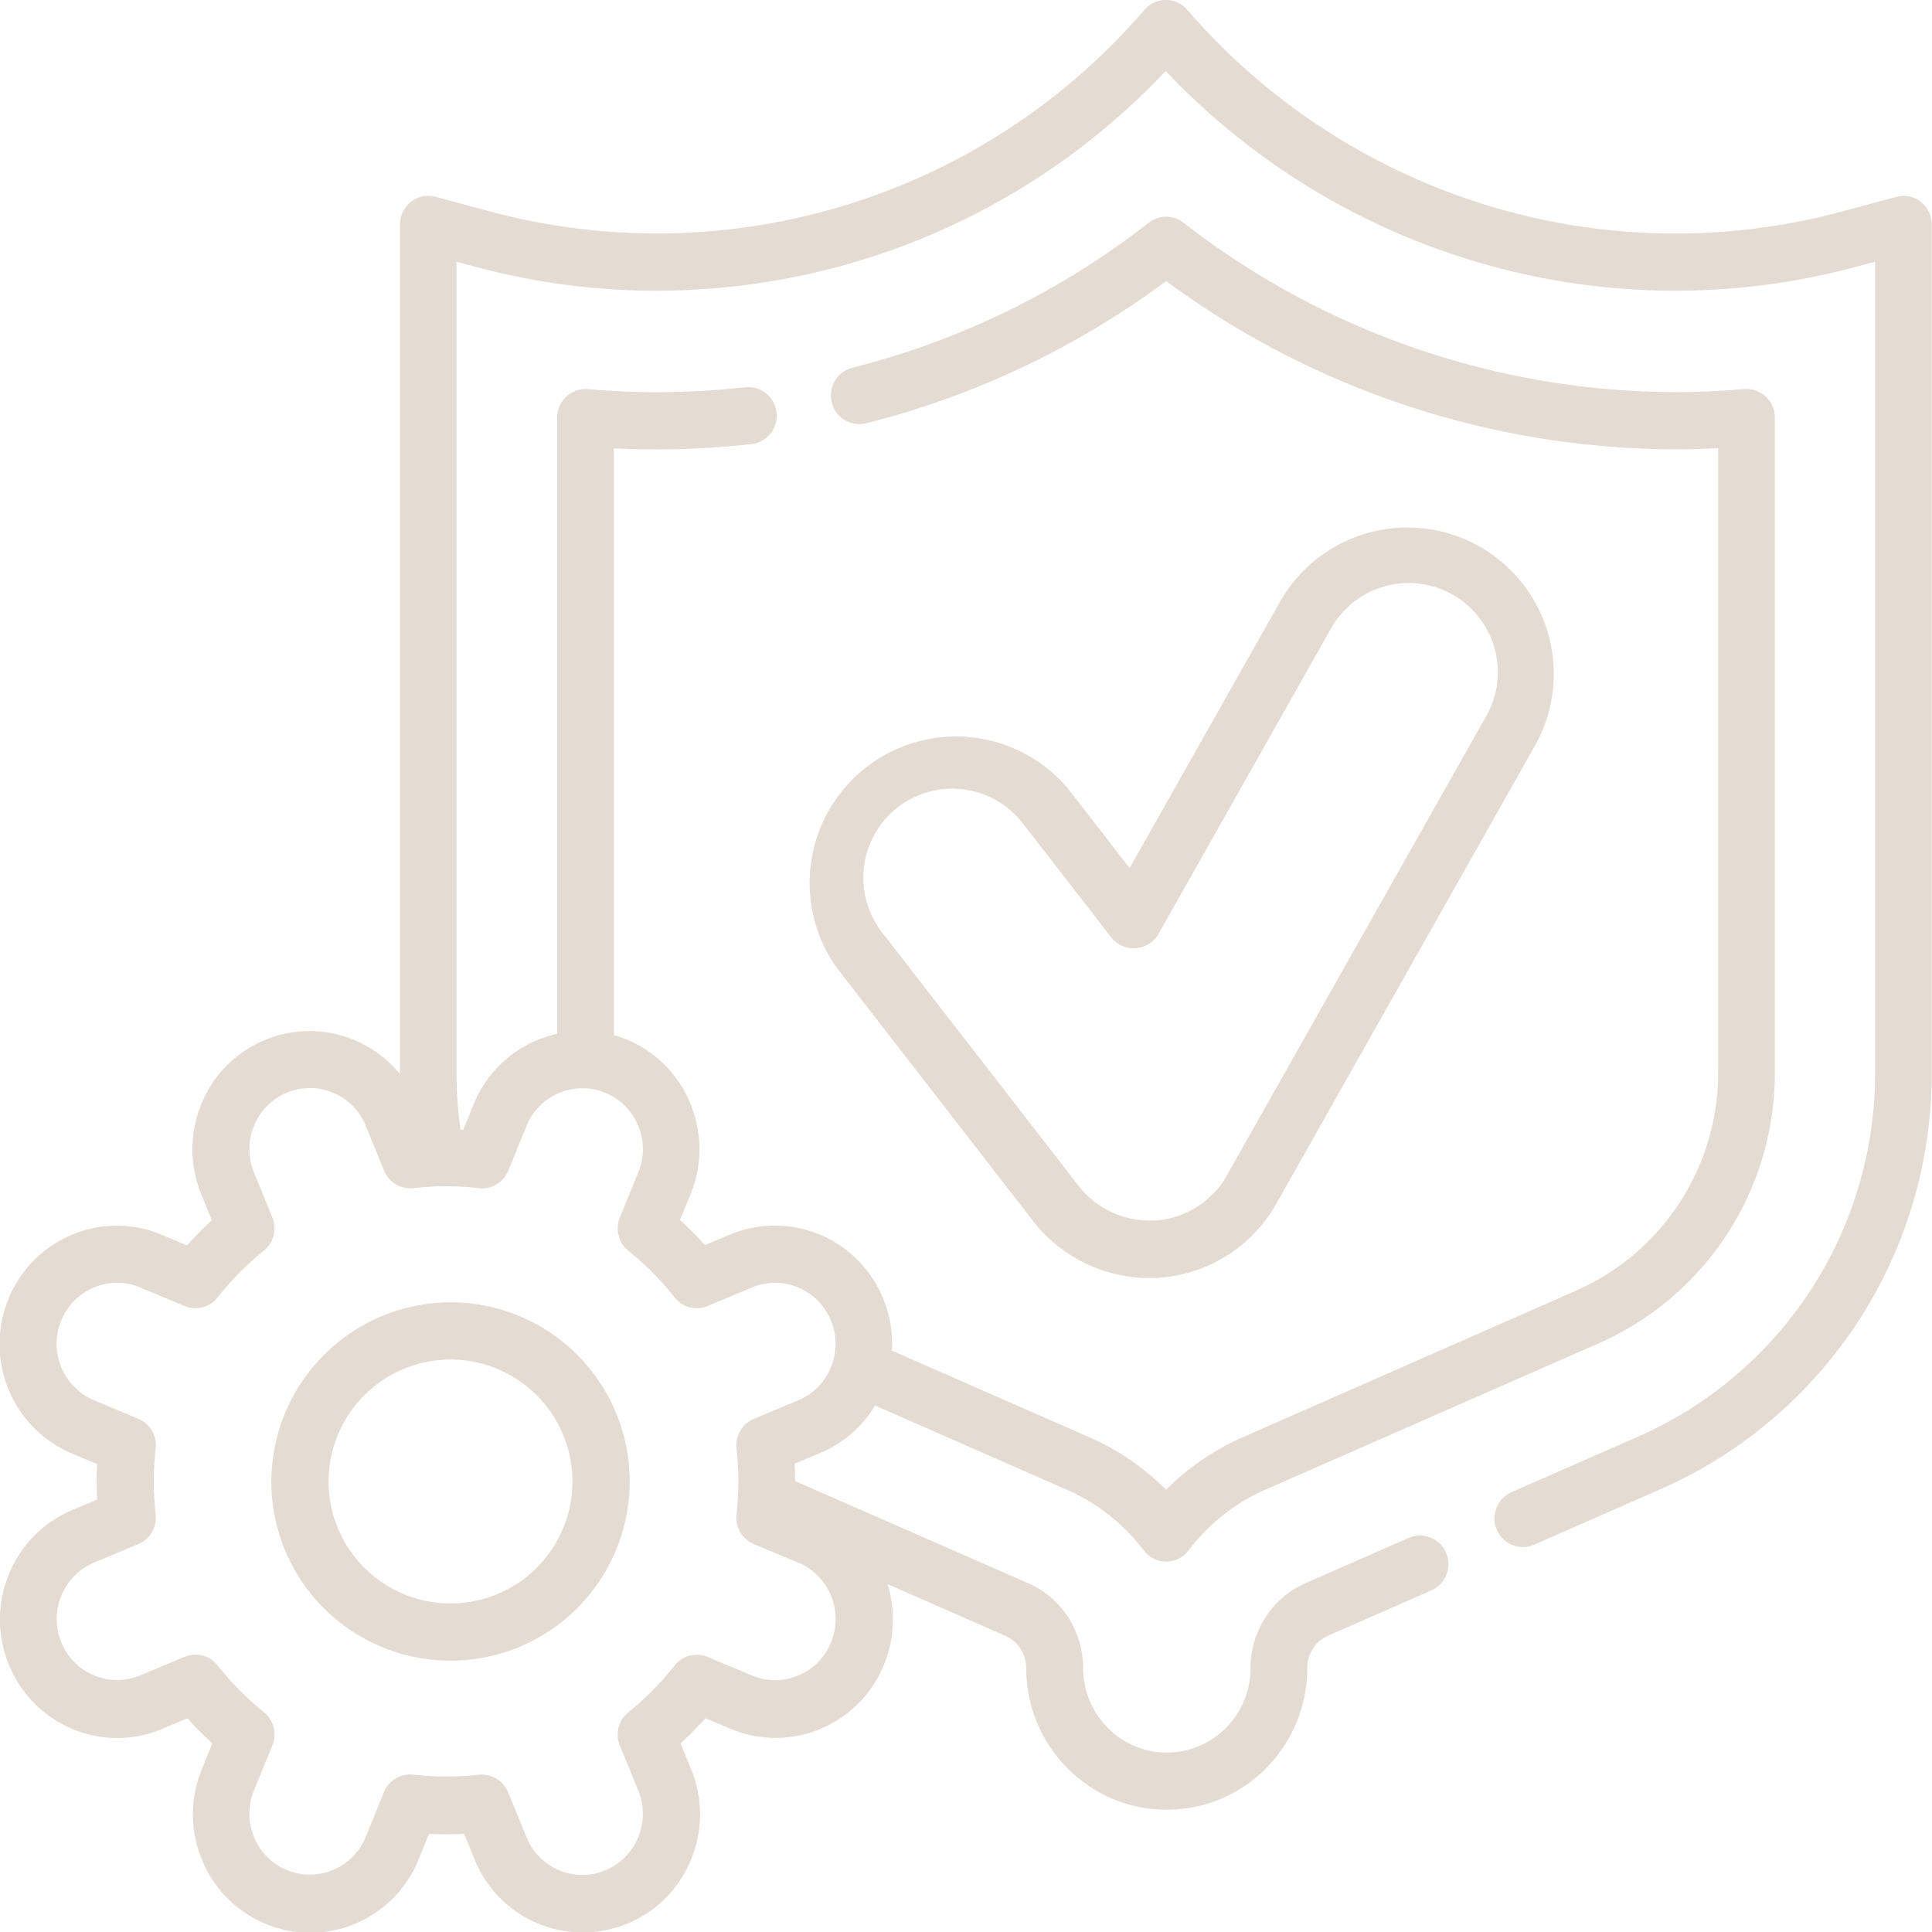 <svg xmlns="http://www.w3.org/2000/svg" width="30.105" height="30.105" viewBox="0 0 30.105 30.105">
  <g id="Group_5076" data-name="Group 5076" transform="translate(-0.001 -2.47)">
    <path id="Path_13182" data-name="Path 13182" d="M29.933,5.615a.439.439,0,0,0-.383-.077l-.844.227a10,10,0,0,1-5.545-.1A10.081,10.081,0,0,1,18.5,2.622a.439.439,0,0,0-.665,0,10.016,10.016,0,0,1-6.76,3.45,9.965,9.965,0,0,1-3.441-.308l-.845-.227a.438.438,0,0,0-.383.077.447.447,0,0,0-.172.354V19.181c0,.009,0,.018,0,.027a1.817,1.817,0,0,0-3.095.466,1.847,1.847,0,0,0,0,1.41l.163.4a5.461,5.461,0,0,0-.387.392l-.394-.165a1.8,1.8,0,0,0-1.4,0,1.822,1.822,0,0,0-.988,1,1.851,1.851,0,0,0,.988,2.408l.394.165a5.527,5.527,0,0,0,0,.553L1.128,26a1.822,1.822,0,0,0-.988,1,1.847,1.847,0,0,0,0,1.41,1.822,1.822,0,0,0,.988,1,1.8,1.8,0,0,0,1.4,0l.394-.165a5.461,5.461,0,0,0,.388.391l-.163.4a1.847,1.847,0,0,0,0,1.41,1.822,1.822,0,0,0,.988,1,1.8,1.8,0,0,0,1.4,0,1.822,1.822,0,0,0,.988-1l.163-.4a5.335,5.335,0,0,0,.548,0l.163.4a1.819,1.819,0,0,0,3.372,0,1.847,1.847,0,0,0,0-1.41l-.163-.4a5.46,5.46,0,0,0,.387-.392l.394.165a1.8,1.8,0,0,0,1.4,0,1.822,1.822,0,0,0,.988-1,1.845,1.845,0,0,0,.055-1.256l1.835.806a.546.546,0,0,1,.237.2.555.555,0,0,1,.09.3,2.209,2.209,0,0,0,.641,1.563,2.168,2.168,0,0,0,1.507.647h.042a2.166,2.166,0,0,0,1.549-.648,2.212,2.212,0,0,0,.64-1.563.547.547,0,0,1,.089-.3.539.539,0,0,1,.236-.2l1.608-.706a.448.448,0,0,0,.229-.587.44.44,0,0,0-.581-.231l-1.609.706a1.422,1.422,0,0,0-.621.529,1.441,1.441,0,0,0-.234.79,1.321,1.321,0,0,1-.382.933,1.292,1.292,0,0,1-.924.387h-.02a1.293,1.293,0,0,1-.9-.386,1.319,1.319,0,0,1-.383-.933,1.452,1.452,0,0,0-.234-.79,1.432,1.432,0,0,0-.623-.53L12.39,25.548q0-.135-.007-.27l.394-.165a1.816,1.816,0,0,0,.859-.742l3,1.317a3.018,3.018,0,0,1,1.186.94.44.44,0,0,0,.351.175h0a.44.44,0,0,0,.351-.176,3.007,3.007,0,0,1,1.187-.941L24.917,23.4a4.6,4.6,0,0,0,2.74-4.22V8.978a.448.448,0,0,0-.143-.329.439.439,0,0,0-.337-.116c-.358.031-.718.047-1.069.047a12.531,12.531,0,0,1-7.666-2.64.438.438,0,0,0-.54,0A12.421,12.421,0,0,1,13.283,8.2a.446.446,0,0,0-.321.541.441.441,0,0,0,.536.324,13.285,13.285,0,0,0,4.675-2.215,13.415,13.415,0,0,0,7.936,2.621c.219,0,.442-.006.665-.017v9.725a3.71,3.71,0,0,1-2.209,3.4L19.357,24.87a3.906,3.906,0,0,0-1.186.814,3.9,3.9,0,0,0-1.183-.813L13.9,23.516a1.852,1.852,0,0,0-.137-.81,1.821,1.821,0,0,0-2.384-1l-.394.165a5.461,5.461,0,0,0-.388-.391l.163-.4a1.847,1.847,0,0,0,0-1.41,1.822,1.822,0,0,0-.988-1,1.844,1.844,0,0,0-.205-.071V9.456c.224.011.447.017.667.017.235,0,.479-.007.726-.021s.514-.036.761-.063a.446.446,0,0,0-.1-.886c-.231.026-.47.046-.712.059s-.458.019-.677.019c-.351,0-.711-.016-1.07-.047a.439.439,0,0,0-.336.116.448.448,0,0,0-.143.329v9.6a1.825,1.825,0,0,0-1.3,1.095l-.163.4-.042,0a6.279,6.279,0,0,1-.064-.889V6.548l.29.078a10.832,10.832,0,0,0,3.742.335,10.882,10.882,0,0,0,7.019-3.385A10.954,10.954,0,0,0,22.9,6.517a10.87,10.87,0,0,0,6.03.109l.289-.078V19.181a6.183,6.183,0,0,1-3.681,5.67l-1.983.87a.448.448,0,0,0-.229.587.441.441,0,0,0,.405.268.437.437,0,0,0,.176-.037l1.983-.87a7.075,7.075,0,0,0,4.212-6.488V5.968a.448.448,0,0,0-.172-.354ZM7.462,20.985a.441.441,0,0,0,.458-.272l.286-.7a.939.939,0,0,1,1.74,0,.953.953,0,0,1,0,.728l-.286.7a.449.449,0,0,0,.133.519,4.553,4.553,0,0,1,.72.727.439.439,0,0,0,.514.134l.691-.289a.927.927,0,0,1,.721,0,.94.94,0,0,1,.51.515.953.953,0,0,1,0,.728.94.94,0,0,1-.51.515l-.691.289a.446.446,0,0,0-.27.462,4.62,4.62,0,0,1,0,1.028.447.447,0,0,0,.27.462l.692.289a.94.94,0,0,1,.51.515.953.953,0,0,1,0,.728.94.94,0,0,1-.51.515.927.927,0,0,1-.721,0l-.692-.289a.439.439,0,0,0-.514.134,4.553,4.553,0,0,1-.72.728.449.449,0,0,0-.133.519l.286.7a.953.953,0,0,1,0,.728.94.94,0,0,1-.51.515.927.927,0,0,1-.721,0,.94.94,0,0,1-.51-.515l-.286-.7a.442.442,0,0,0-.408-.275l-.05,0a4.488,4.488,0,0,1-1.018,0,.441.441,0,0,0-.458.272l-.286.7a.939.939,0,0,1-1.74,0,.953.953,0,0,1,0-.728l.286-.7a.449.449,0,0,0-.133-.519,4.553,4.553,0,0,1-.72-.727.439.439,0,0,0-.514-.134l-.691.289a.927.927,0,0,1-.721,0,.94.94,0,0,1-.51-.515.955.955,0,0,1,.51-1.242l.691-.289a.446.446,0,0,0,.27-.462,4.62,4.62,0,0,1,0-1.028.446.446,0,0,0-.27-.462l-.692-.289a.955.955,0,0,1-.51-1.242.94.94,0,0,1,.51-.515.927.927,0,0,1,.721,0l.692.289a.439.439,0,0,0,.514-.134,4.553,4.553,0,0,1,.72-.728.449.449,0,0,0,.133-.519l-.286-.7a.953.953,0,0,1,0-.728.94.94,0,0,1,.51-.515.927.927,0,0,1,.721,0,.94.94,0,0,1,.51.515l.286.7a.442.442,0,0,0,.458.272,4.486,4.486,0,0,1,1.019,0Z" transform="translate(0 0)" fill="#e4dbd2"/>
    <path id="Path_13183" data-name="Path 13183" d="M218.114,151.128a2.3,2.3,0,0,0,1.8.883c.055,0,.111,0,.166-.006a2.275,2.275,0,0,0,1.82-1.153l4.044-7.161a2.281,2.281,0,0,0-3.972-2.243l-2.358,4.175-.966-1.246a2.281,2.281,0,0,0-3.6,2.795ZM216,144.676a1.39,1.39,0,0,1,1.948.247l1.377,1.776a.446.446,0,0,0,.741-.054l2.687-4.758a1.389,1.389,0,1,1,2.419,1.366l-4.044,7.161a1.386,1.386,0,0,1-1.108.7c-.033,0-.067,0-.1,0a1.4,1.4,0,0,1-1.1-.538l-3.068-3.957A1.39,1.39,0,0,1,216,144.676Z" transform="translate(-202.011 -129.626)" fill="#e4dbd2"/>
    <path id="Path_13184" data-name="Path 13184" d="M71.115,346.591a2.792,2.792,0,1,0,2.792-2.792A2.8,2.8,0,0,0,71.115,346.591Zm2.792-1.9a1.9,1.9,0,1,1-1.9,1.9A1.9,1.9,0,0,1,73.907,344.691Z" transform="translate(-66.886 -321.036)" fill="#e4dbd2"/>
  </g>
</svg>
